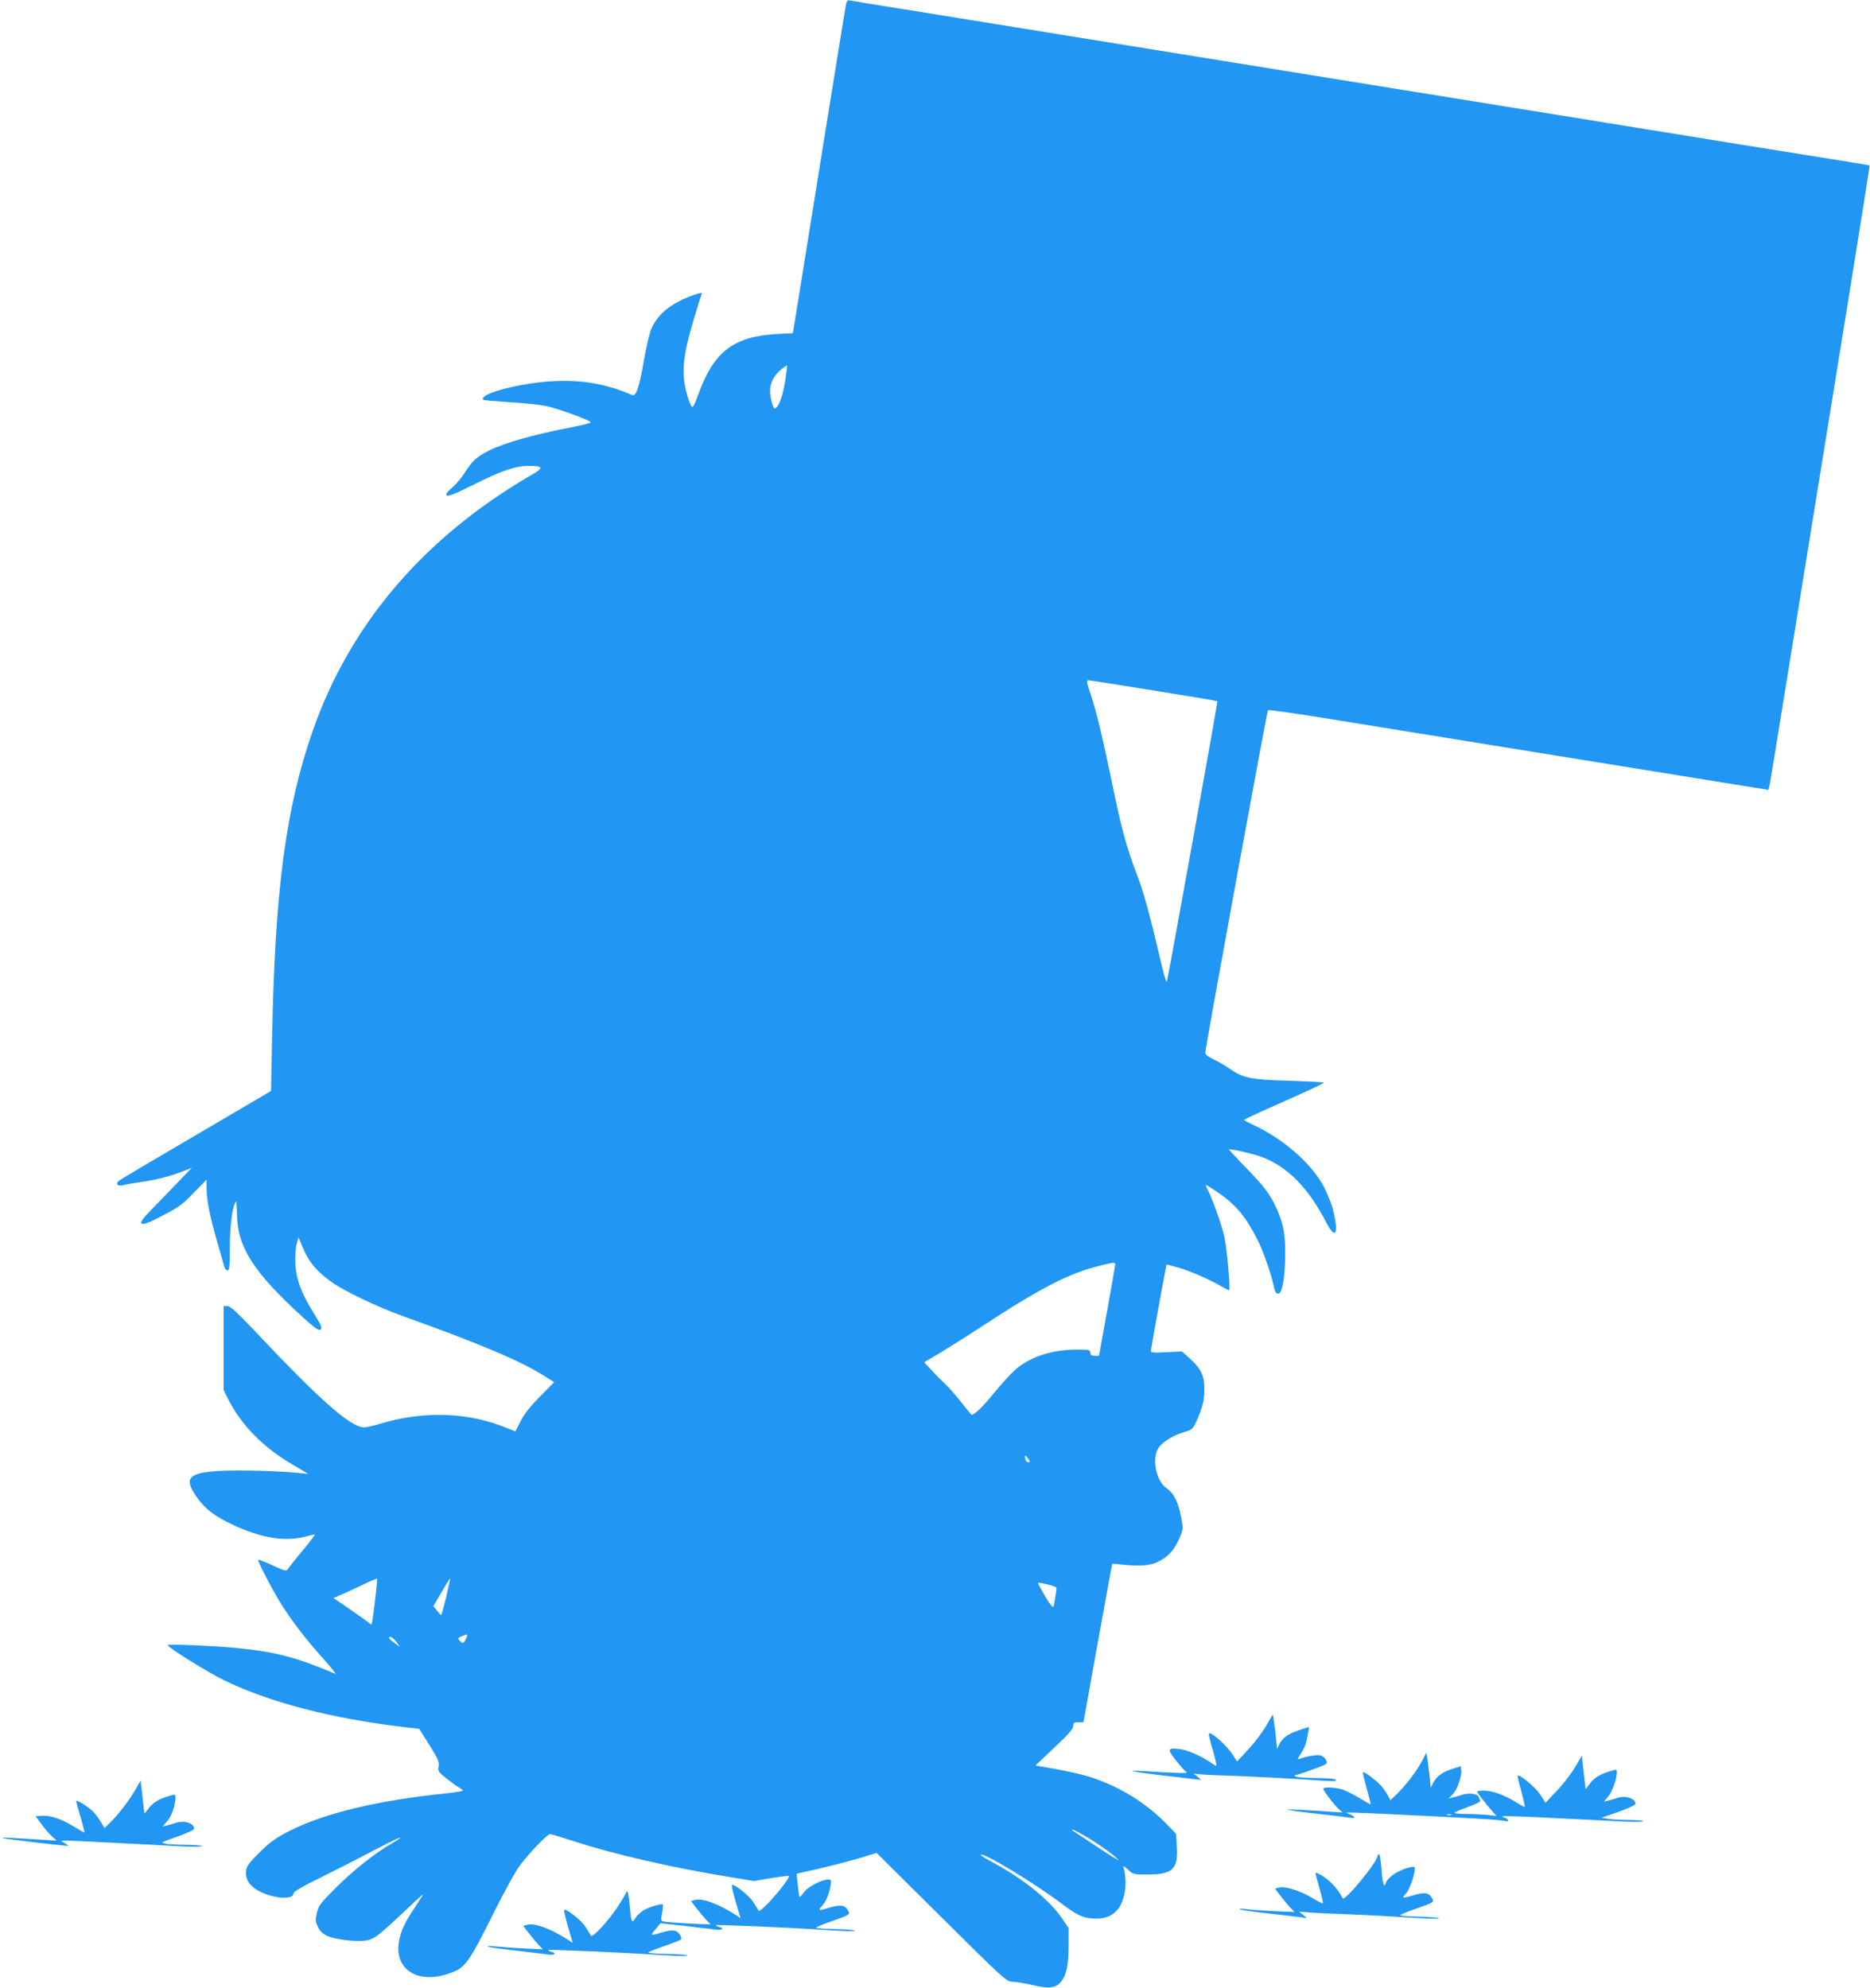 <?xml version="1.0" standalone="no"?>
<!DOCTYPE svg PUBLIC "-//W3C//DTD SVG 20010904//EN"
 "http://www.w3.org/TR/2001/REC-SVG-20010904/DTD/svg10.dtd">
<svg version="1.0" xmlns="http://www.w3.org/2000/svg"
 width="1204pt" height="1280pt" viewBox="0 0 1204 1280"
 preserveAspectRatio="xMidYMid meet">
<g transform="translate(0,1280) scale(0.1,-0.1)"
fill="#2196f3" stroke="none">
<path d="M5441 12738 c-10 -59 -183 -1130 -289 -1793 l-47 -290 -105 -6 c-279
-16 -405 -114 -505 -391 -15 -43 -31 -78 -36 -78 -16 0 -51 117 -56 187 -8 95
10 196 64 377 24 81 47 154 50 162 4 11 -7 10 -49 -5 -147 -51 -240 -127 -278
-228 -11 -30 -32 -120 -45 -199 -29 -168 -50 -229 -74 -218 -160 70 -319 99
-501 90 -218 -10 -496 -83 -458 -121 2 -2 79 -9 172 -15 92 -5 200 -17 240
-26 72 -16 272 -89 280 -103 3 -4 -48 -17 -113 -30 -240 -45 -442 -102 -542
-152 -77 -38 -112 -70 -154 -139 -20 -33 -57 -77 -83 -99 -34 -30 -44 -43 -36
-51 8 -8 52 9 163 64 188 95 279 126 363 126 99 0 102 -11 17 -60 -688 -400
-1166 -959 -1405 -1645 -174 -497 -244 -1030 -262 -1974 l-7 -346 -480 -282
c-264 -154 -488 -287 -498 -295 -28 -21 -8 -40 32 -28 19 5 70 14 115 20 93
13 175 34 261 67 l60 23 -65 -67 c-36 -38 -111 -116 -168 -174 -83 -85 -101
-108 -90 -117 11 -9 41 2 134 50 104 54 129 72 201 147 l83 85 0 -56 c0 -76
22 -184 71 -353 22 -77 42 -148 45 -157 3 -10 12 -18 20 -18 11 0 14 27 14
152 0 140 17 266 39 290 3 4 6 -32 7 -80 2 -212 105 -373 426 -666 79 -71 101
-86 112 -77 12 10 5 26 -39 97 -83 132 -118 223 -123 324 -2 49 1 104 8 129
l12 44 23 -56 c40 -99 92 -163 191 -233 81 -58 295 -160 459 -219 500 -179
761 -290 916 -389 l57 -36 -92 -93 c-64 -65 -101 -112 -124 -158 l-34 -66 -60
24 c-246 100 -528 109 -805 27 -48 -15 -99 -26 -112 -25 -88 5 -286 180 -699
619 -117 123 -159 162 -178 162 l-24 0 0 -270 0 -271 31 -62 c81 -160 219
-302 400 -410 l114 -68 -60 6 c-119 13 -373 20 -500 14 -192 -9 -236 -40 -182
-132 52 -88 112 -143 215 -195 197 -101 367 -133 505 -97 32 8 60 15 63 15 7
0 -39 -59 -113 -147 -28 -35 -56 -70 -61 -78 -7 -13 -21 -10 -96 25 -49 23
-90 39 -93 36 -7 -7 103 -218 159 -303 73 -112 154 -216 259 -333 51 -57 86
-101 78 -98 -255 108 -385 142 -644 167 -128 13 -435 26 -435 18 0 -15 257
-175 364 -227 295 -143 688 -245 1158 -301 l97 -11 66 -105 c56 -90 65 -110
59 -138 -5 -29 -2 -35 47 -74 30 -24 66 -50 81 -59 16 -9 28 -19 28 -22 0 -4
-54 -12 -119 -19 -430 -44 -773 -127 -994 -239 -90 -46 -126 -71 -193 -137
-63 -62 -84 -88 -89 -116 -8 -45 12 -88 55 -119 86 -61 249 -82 250 -31 1 11
57 44 178 103 97 48 250 126 340 174 90 47 165 84 168 81 3 -2 -21 -19 -53
-37 -104 -59 -246 -171 -359 -284 -101 -101 -113 -116 -124 -163 -10 -46 -10
-57 7 -90 11 -25 31 -45 56 -57 48 -23 175 -40 246 -32 59 7 81 24 295 226 49
47 85 78 80 70 -5 -8 -30 -46 -55 -85 -65 -98 -85 -142 -99 -211 -36 -181 114
-282 317 -213 110 37 125 57 306 420 51 102 115 219 142 259 48 73 187 220
207 220 6 0 79 -22 163 -49 248 -81 628 -168 985 -226 l165 -27 113 19 c61 10
112 16 112 13 0 -31 -187 -245 -196 -223 -3 6 -19 32 -36 58 -30 45 -130 122
-136 105 -2 -5 10 -54 26 -110 l30 -101 -24 16 c-114 74 -218 114 -269 101
l-26 -7 32 -42 c18 -23 46 -57 63 -76 l31 -33 -135 6 c-74 4 -147 9 -161 12
-25 5 -26 6 -16 55 5 27 7 52 4 55 -8 9 -89 -16 -126 -38 -18 -12 -41 -34 -51
-50 -22 -37 -27 -26 -36 86 -4 47 -11 86 -15 86 -5 0 -9 -4 -9 -9 0 -5 -27
-49 -59 -98 -63 -93 -160 -196 -168 -176 -2 6 -18 32 -35 58 -30 45 -130 122
-136 105 -2 -5 10 -54 26 -110 l30 -101 -24 16 c-114 74 -218 114 -269 101
l-26 -7 32 -42 c18 -23 46 -57 63 -76 l31 -33 -130 6 c-71 4 -152 10 -180 13
-27 3 -47 3 -44 -1 4 -4 85 -16 180 -26 96 -11 191 -23 212 -26 40 -6 52 10
15 19 -12 4 -20 8 -18 11 5 4 475 -16 665 -29 190 -12 250 -13 225 -5 -14 4
-77 8 -140 9 -65 1 -110 5 -105 10 6 5 53 23 105 41 52 18 99 37 104 41 5 5 2
19 -8 33 -19 30 -48 33 -120 11 -69 -21 -71 -20 -35 23 l32 38 156 -17 c86
-10 175 -21 199 -24 44 -6 60 8 20 18 -12 4 -20 8 -18 11 5 4 492 -17 655 -28
171 -12 260 -14 235 -6 -14 4 -77 8 -140 9 -65 1 -110 5 -105 10 6 5 51 23
100 40 122 43 122 43 101 75 -19 30 -47 33 -120 11 -69 -21 -72 -19 -38 19 27
31 52 104 52 152 0 37 -142 -23 -177 -74 -12 -18 -23 -29 -26 -25 -2 4 -7 40
-11 78 l-7 70 147 33 c81 19 196 49 257 67 l111 34 418 -415 c394 -391 419
-414 453 -414 20 0 78 -10 129 -21 115 -27 156 -21 190 24 34 44 45 103 46
232 l0 110 -37 55 c-80 121 -248 258 -446 365 -48 26 -86 49 -83 52 17 17 352
-186 527 -319 99 -75 141 -92 220 -92 99 1 157 54 179 161 11 52 8 129 -7 171
-4 10 8 4 28 -15 34 -32 37 -33 128 -33 161 0 197 34 188 178 l-5 84 -63 65
c-130 133 -297 237 -479 297 -66 22 -200 51 -324 71 l-39 7 121 115 c91 85
122 121 122 139 0 21 5 24 33 24 l33 0 83 463 c46 254 88 484 93 511 l10 48
66 -7 c108 -11 169 -7 220 15 74 33 118 83 155 177 15 39 15 48 0 122 -19 94
-46 147 -93 179 -63 43 -94 178 -56 250 21 41 93 88 168 110 55 16 58 19 82
72 40 91 50 132 50 205 1 86 -21 133 -94 198 l-50 45 -100 -5 c-76 -5 -100 -3
-100 7 0 12 70 401 91 507 l10 51 72 -19 c76 -21 198 -74 281 -122 27 -15 49
-27 50 -25 9 15 -16 281 -32 350 -21 86 -75 235 -106 297 -9 17 -14 31 -10 31
3 0 39 -23 81 -52 111 -76 178 -158 251 -304 37 -72 91 -231 107 -311 5 -23
12 -33 25 -33 26 0 44 105 45 255 0 131 -12 195 -55 292 -42 93 -83 147 -204
270 -60 62 -107 113 -104 113 30 0 174 -34 218 -52 165 -65 297 -201 410 -421
59 -113 81 -74 44 78 -7 33 -33 98 -56 145 -75 150 -260 315 -460 407 -32 15
-58 29 -58 32 0 3 117 57 260 120 143 63 257 117 254 120 -3 3 -105 8 -227 12
-247 7 -294 17 -385 81 -26 18 -71 44 -99 57 -32 15 -53 31 -53 40 0 32 397
2201 404 2208 4 4 179 -21 389 -55 210 -34 747 -121 1192 -193 446 -72 997
-161 1225 -198 l415 -67 7 25 c4 14 43 251 87 526 45 275 117 723 161 995 44
272 96 592 115 710 19 118 91 563 160 989 69 426 124 775 122 776 -1 1 -177
30 -392 64 -214 34 -610 98 -880 142 -269 43 -587 95 -705 114 -118 19 -550
89 -960 155 -410 66 -842 136 -960 155 -277 45 -548 89 -1390 225 -377 61
-811 131 -965 156 -154 24 -292 47 -306 50 -26 5 -27 3 -38 -58z m-387 -2399
c-15 -94 -44 -169 -66 -169 -12 0 -31 74 -30 117 0 49 29 101 75 137 17 14 33
24 34 22 2 -2 -4 -50 -13 -107z m2373 -1985 c225 -36 409 -67 411 -69 4 -3
-317 -1781 -325 -1805 -3 -8 -16 32 -30 90 -81 345 -118 482 -163 599 -67 175
-100 296 -160 589 -63 304 -101 461 -139 575 -23 68 -27 87 -15 87 7 0 197
-30 421 -66z m-247 -3696 c0 -7 -23 -142 -52 -300 l-52 -288 -28 0 c-21 0 -28
5 -28 20 0 18 -7 20 -84 20 -167 0 -313 -49 -407 -137 -28 -26 -89 -93 -134
-149 -71 -86 -121 -134 -139 -134 -2 0 -33 37 -69 83 -36 45 -80 96 -98 112
-19 17 -58 56 -86 87 l-53 56 98 58 c53 32 176 109 272 172 380 249 562 343
760 392 92 23 100 23 100 8z m-550 -1270 c0 -4 -7 -5 -15 -2 -8 4 -15 16 -15
27 0 20 0 20 15 1 8 -10 15 -22 15 -26z m-4216 -900 c-9 -78 -19 -145 -21
-147 -1 -2 -11 3 -20 11 -10 9 -65 48 -122 87 l-104 71 44 19 c24 10 87 39
139 64 52 25 96 44 98 42 2 -2 -4 -68 -14 -147z m459 29 c-16 -64 -30 -117
-33 -116 -3 0 -15 13 -27 29 l-23 28 53 90 c28 49 53 89 55 87 1 -1 -10 -54
-25 -118z m3875 80 c29 -7 53 -16 54 -20 1 -12 -13 -101 -18 -120 -5 -17 -39
31 -95 136 -11 20 -10 20 59 4z m-3749 -351 c-14 -30 -22 -32 -39 -11 -14 17
-15 17 20 32 32 13 33 11 19 -21z m-447 -18 l23 -33 -32 23 c-39 28 -49 42
-29 42 8 0 25 -15 38 -32z m4447 -1258 c84 -50 179 -119 202 -146 6 -8 -51 27
-128 78 -76 51 -148 98 -159 105 -10 6 -14 12 -9 12 6 1 48 -22 94 -49z"/>
<path d="M8150 1684 c-24 -41 -76 -110 -115 -151 l-70 -75 -35 53 c-31 47
-121 129 -143 129 -8 0 -4 -21 28 -132 12 -43 19 -78 16 -78 -3 0 -19 9 -36
21 -63 43 -149 80 -195 86 -84 10 -87 2 -29 -72 28 -36 58 -69 67 -75 17 -10
-32 -9 -267 5 -178 11 -56 -9 319 -51 l45 -5 -25 21 -25 20 40 -5 c22 -2 121
-7 219 -10 99 -3 281 -13 405 -20 273 -18 251 -17 251 -5 0 6 -46 10 -117 11
-65 0 -127 4 -138 9 -12 5 -14 9 -6 9 8 1 58 17 112 37 96 35 98 36 87 60 -6
14 -22 27 -36 31 -23 5 -92 -6 -135 -23 -15 -5 -14 0 7 31 14 21 30 54 35 74
12 50 21 101 17 101 -1 0 -28 -9 -60 -20 -72 -24 -109 -51 -129 -91 l-15 -32
-6 69 c-4 38 -10 88 -14 112 l-7 43 -45 -77z"/>
<path d="M9158 1465 c-33 -64 -104 -158 -161 -214 l-45 -43 -16 30 c-8 16 -27
44 -42 61 -26 32 -112 96 -119 89 -2 -2 9 -48 24 -103 16 -55 27 -101 26 -103
-1 -1 -33 16 -70 39 -37 22 -86 47 -108 55 -43 15 -127 19 -127 6 0 -13 73
-108 101 -132 l24 -21 -75 5 c-190 13 -285 17 -280 13 3 -3 91 -15 195 -26
105 -12 200 -24 213 -26 31 -7 28 9 -5 22 l-28 11 35 1 c36 0 503 -22 805 -39
94 -5 179 -12 188 -16 9 -3 17 -1 17 4 0 6 -9 14 -21 17 -54 17 -21 16 764
-24 70 -3 127 -3 127 2 0 4 -42 7 -92 8 -51 0 -112 4 -135 7 l-43 7 110 38
c61 22 110 44 110 51 0 37 -67 58 -122 37 -13 -4 -36 -11 -52 -15 l-29 -7 26
31 c27 31 57 115 57 156 0 22 -1 22 -47 8 -65 -20 -104 -45 -130 -84 -13 -18
-23 -31 -24 -29 -1 2 -6 51 -13 109 l-11 105 -44 -75 c-25 -41 -77 -109 -117
-151 l-73 -77 -35 54 c-31 46 -132 131 -144 120 -2 -3 8 -48 23 -101 14 -54
25 -99 23 -100 -2 -2 -28 12 -58 31 -75 46 -152 74 -205 74 -25 0 -45 -3 -45
-6 0 -7 56 -79 95 -123 l30 -34 -64 7 c-35 3 -98 6 -139 6 -43 0 -72 4 -66 9
5 4 44 21 87 36 42 15 77 32 77 37 0 5 -5 18 -10 29 -12 21 -69 26 -112 10
-13 -4 -36 -11 -53 -15 l-29 -7 27 27 c29 29 60 118 55 157 l-3 24 -54 -17
c-67 -22 -101 -47 -123 -89 l-16 -33 -7 69 c-4 37 -11 88 -14 113 l-7 45 -26
-50z m185 -352 c-7 -2 -19 -2 -25 0 -7 3 -2 5 12 5 14 0 19 -2 13 -5z"/>
<path d="M874 1280 c-40 -71 -112 -164 -162 -213 l-39 -38 -26 43 c-14 24 -38
55 -54 69 -35 32 -103 73 -103 62 0 -4 13 -52 29 -105 16 -54 27 -98 24 -98
-2 0 -34 18 -70 40 -82 49 -150 72 -203 68 l-41 -3 41 -55 c22 -30 53 -65 68
-78 l27 -24 -100 6 c-55 4 -136 8 -180 11 -44 3 -75 2 -69 0 14 -7 418 -54
422 -50 2 2 -9 10 -25 19 -36 19 -57 19 322 0 171 -9 367 -19 438 -23 70 -3
127 -3 127 2 0 4 -44 7 -97 8 -54 0 -115 3 -135 7 -37 7 -35 8 72 45 61 22
110 44 110 51 0 37 -67 58 -122 37 -13 -4 -36 -11 -52 -15 l-29 -7 30 35 c29
32 53 104 53 156 0 17 -3 17 -47 4 -65 -20 -104 -45 -130 -84 -13 -18 -23 -29
-24 -24 0 5 -6 54 -12 109 l-12 100 -31 -55z"/>
<path d="M8870 851 c0 -39 -215 -301 -226 -274 -19 44 -72 106 -119 137 -30
20 -55 31 -55 25 0 -5 12 -51 26 -100 14 -50 24 -93 21 -95 -2 -2 -34 14 -70
36 -75 45 -172 76 -211 66 l-27 -7 28 -37 c15 -20 43 -54 62 -76 l36 -38 -135
6 c-74 4 -155 9 -180 13 -25 3 -42 3 -39 -1 4 -4 85 -16 180 -26 96 -11 192
-22 214 -25 l40 -6 -25 21 -25 21 60 -5 c33 -3 134 -8 225 -11 91 -3 228 -10
305 -15 228 -15 332 -19 305 -10 -14 4 -77 8 -139 9 -66 1 -111 5 -105 10 5 5
50 23 99 40 122 43 122 43 101 75 -19 30 -47 33 -120 11 -68 -21 -74 -19 -43
13 26 28 67 155 54 169 -11 11 -97 -19 -137 -48 -21 -15 -41 -37 -45 -48 -13
-43 -23 -18 -30 79 -4 55 -11 100 -16 100 -5 0 -9 -4 -9 -9z"/>
</g>
</svg>
